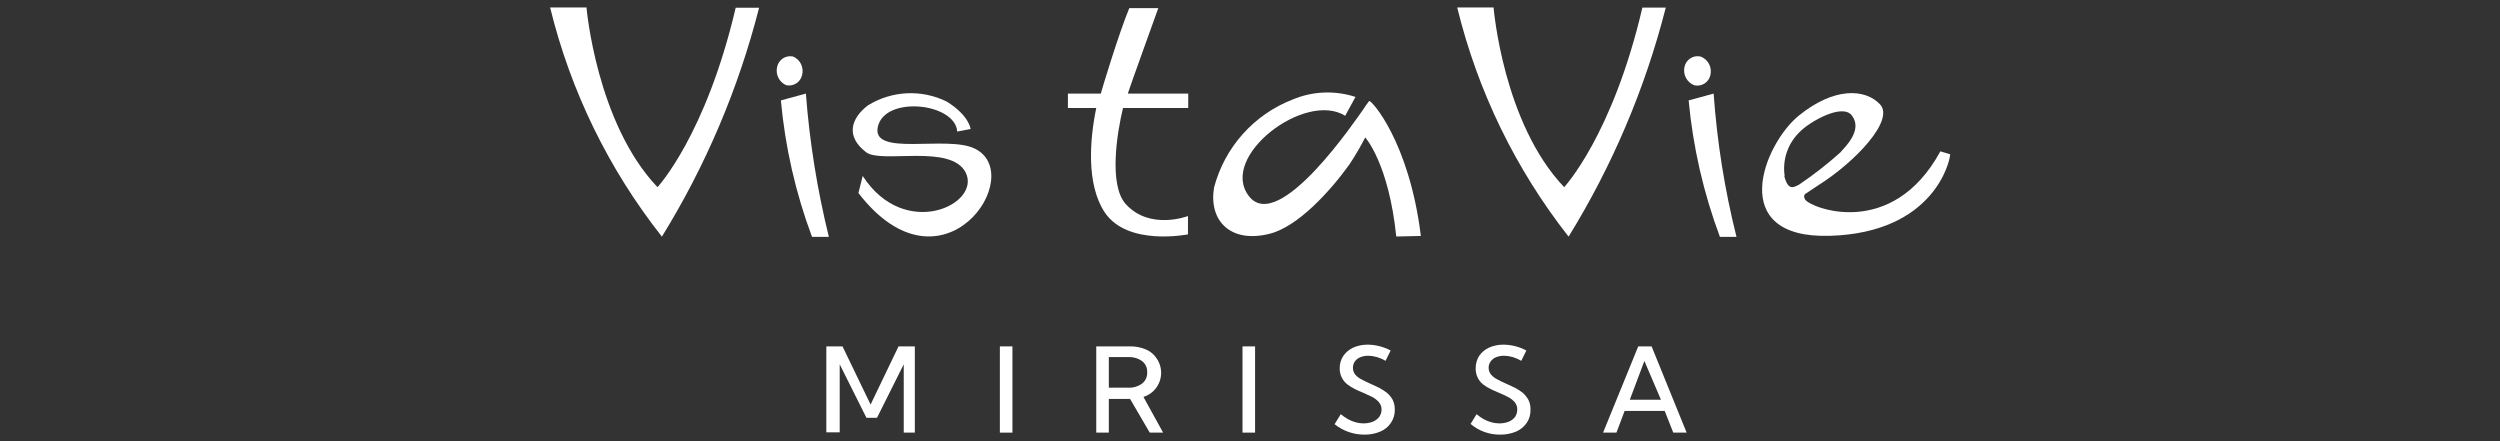 <?xml version="1.0" encoding="utf-8"?>
<svg xmlns="http://www.w3.org/2000/svg" xmlns:graph="http://ns.adobe.com/Graphs/1.0/" xmlns:i="http://ns.adobe.com/AdobeIllustrator/10.0/" xmlns:x="http://ns.adobe.com/Extensibility/1.0/" xmlns:xlink="http://www.w3.org/1999/xlink" version="1.1" id="Layer_7" x="0px" y="0px" width="187px" height="33px" viewBox="0 0 187 33" enable-background="new 0 0 187 33">

<rect x="0" y="0" width="187" height="33" fill="#333333" stroke="none"/>

<path fill="#FFFFFF" d="M41.15,0.56h2.72c0,0,0.74,8.64,5.31,13.44c0,0,3.61-3.86,5.85-13.42h1.75&#xD;&#xA;	c-1.541,6.042-3.992,11.815-7.27,17.12C45.527,12.652,42.676,6.806,41.15,0.56z"/>
<path fill="#FFFFFF" d="M64.53,13.16c3.14,4.86,8.87,2.13,7.71-0.24c-1.08-2.19-6.32-0.66-7.45-1.53c-1.55-1.18-1.15-2.52,0.12-3.5&#xD;&#xA;	c1.787-1.113,4.023-1.223,5.91-0.29c1.69,1.05,1.78,2.05,1.78,2.05l-1,0.19c-0.14-2.13-5.36-2.71-5.93-0.39s5.09,0.65,7.21,1.65&#xD;&#xA;	c4.06,1.91-2.36,11.51-8.67,3.34L64.53,13.16z"/>
<path fill="#FFFFFF" d="M104.44,17.69c-0.56-5.47-2.32-7.41-2.32-7.41c-0.353,0.687-0.744,1.355-1.17,2l0,0&#xD;&#xA;	c-1.43,2-3.87,4.69-6,5.21c-2.93,0.73-4.55-1-4.14-3.46c0.792-3.015,2.983-5.466,5.89-6.59c1.49-0.624,3.155-0.692,4.69-0.19&#xD;&#xA;	l-0.77,1.41c-3-1.88-9.46,3.05-7.21,6s8.2-6,8.55-6.46c0.136-0.223,0.287-0.436,0.45-0.64c0.12-0.15,3,3,3.87,10.09"/>
<path fill="#FFFFFF" d="M145.14,11.32c-3.63,6.66-9.74,4.23-10.12,3.6c-0.21-0.35,0.1-0.47,0.1-0.47l0.87-0.58&#xD;&#xA;	c2.73-1.71,5.75-4.87,4.64-6.06s-3.44-1.3-6.07,0.83s-5.48,9.23,2.31,9s9-5.59,9-6.1 M133.49,13.15&#xD;&#xA;	c-0.178-1.236,0.263-2.481,1.18-3.33c0.71-0.72,3.15-2.12,3.85-1.18c0.85,1.11-0.55,2.39-0.87,2.77c-0.97,0.87-1.999,1.672-3.08,2.4&#xD;&#xA;	c-0.38,0.19-0.81,0.5-1.1-0.62L133.49,13.15z"/>
<path fill="#FFFFFF" d="M128.18,7l-1.87,0.51c0.326,3.492,1.113,6.925,2.34,10.21h1.24C129.008,14.203,128.436,10.616,128.18,7z"/>
<path fill="#FFFFFF" d="M127.94,5.6c-0.108,0.542-0.635,0.893-1.176,0.785c-0.008-0.002-0.016-0.003-0.024-0.005&#xD;&#xA;	c-0.557-0.21-0.873-0.8-0.74-1.38c0.112-0.541,0.641-0.888,1.182-0.776c0.009,0.002,0.019,0.004,0.028,0.006&#xD;&#xA;	C127.762,4.44,128.074,5.025,127.94,5.6z"/>
<path fill="#FFFFFF" d="M60.28,7l-1.87,0.51c0.319,3.492,1.102,6.926,2.33,10.21H62C61.131,14.2,60.555,10.615,60.28,7z"/>
<path fill="#FFFFFF" d="M60,5.6c-0.113,0.541-0.643,0.887-1.184,0.774C58.811,6.372,58.805,6.371,58.8,6.37&#xD;&#xA;	C58.275,6.135,57.993,5.559,58.13,5c0.113-0.541,0.643-0.887,1.184-0.774c0.005,0.001,0.011,0.002,0.016,0.004&#xD;&#xA;	C59.858,4.462,60.141,5.041,60,5.6z"/>
<path fill="#FFFFFF" d="M109,0.56h2.72c0,0,0.7,8.64,5.28,13.44c0,0,3.62-3.87,5.85-13.43h1.75&#xD;&#xA;	c-1.542,6.045-3.993,11.821-7.27,17.13C113.363,12.646,110.523,6.802,109,0.56z"/>
<path fill="#FFFFFF" d="M84,8.08c-0.43,1.78-1.09,5.73,0.2,7.18c1.81,2,4.66,0.9,4.66,0.9v1.37c0,0-4.48,0.91-6.21-1.62&#xD;&#xA;	c-1.42-2.1-1.13-5.53-0.65-7.83h-2.12V7h2.46c0.12-0.44,1.34-4.48,2.13-6.39h2.17c0,0-2.14,5.93-2.28,6.39h4.52v1.08H84z"/>
<path fill="#FFFFFF" d="M68.54,32.36H67.6v-5.11l-2,4h-0.79l-2-4v5.09h-1v-6.43h1.21l2.1,4.35l2.09-4.35h1.22v6.45H68.54z"/>
<rect x="74.79" y="25.91" fill="#FFFFFF" width="0.94" height="6.45"/>
<path fill="#FFFFFF" d="M87,32.36h-1l-1.47-2.52h-1.59v2.52H82v-6.45h2.5c0.426-0.011,0.849,0.07,1.24,0.24&#xD;&#xA;	c0.326,0.142,0.601,0.379,0.79,0.68c0.584,0.865,0.356,2.04-0.51,2.624c-0.151,0.102-0.316,0.182-0.49,0.236L87,32.36z M82.94,29&#xD;&#xA;	h1.49c0.359,0.012,0.711-0.097,1-0.31c0.256-0.201,0.398-0.515,0.38-0.84c0.018-0.325-0.124-0.639-0.38-0.84&#xD;&#xA;	c-0.29-0.209-0.643-0.315-1-0.3h-1.49V29z"/>
<rect x="92.94" y="25.91" fill="#FFFFFF" width="0.94" height="6.45"/>
<path fill="#FFFFFF" d="M99.84,31.71l0.45-0.73c0.175,0.15,0.367,0.281,0.57,0.39c0.174,0.095,0.359,0.168,0.55,0.22&#xD;&#xA;	c0.189,0.052,0.384,0.079,0.58,0.08c0.243,0,0.483-0.044,0.71-0.13c0.184-0.08,0.345-0.204,0.47-0.36&#xD;&#xA;	c0.111-0.158,0.17-0.347,0.17-0.54c0.005-0.205-0.066-0.404-0.2-0.56c-0.142-0.158-0.312-0.29-0.5-0.39l-0.67-0.31&#xD;&#xA;	c-0.21-0.08-0.42-0.18-0.63-0.28c-0.197-0.099-0.385-0.216-0.56-0.35c-0.368-0.288-0.579-0.733-0.57-1.2&#xD;&#xA;	c-0.006-0.33,0.088-0.654,0.27-0.93c0.188-0.268,0.444-0.481,0.74-0.62c0.344-0.149,0.715-0.224,1.09-0.22&#xD;&#xA;	c0.287,0.003,0.572,0.04,0.85,0.11c0.3,0.073,0.589,0.184,0.86,0.33l-0.38,0.77c-0.201-0.119-0.416-0.214-0.64-0.28&#xD;&#xA;	c-0.211-0.062-0.43-0.095-0.65-0.1c-0.205-0.003-0.409,0.034-0.6,0.11c-0.164,0.066-0.306,0.177-0.41,0.32&#xD;&#xA;	c-0.094,0.139-0.142,0.303-0.14,0.47c-0.006,0.19,0.058,0.375,0.18,0.52c0.136,0.149,0.299,0.271,0.48,0.36&#xD;&#xA;	c0.2,0.11,0.42,0.21,0.64,0.31s0.44,0.2,0.65,0.3c0.207,0.109,0.405,0.236,0.59,0.38c0.173,0.147,0.318,0.323,0.43,0.52&#xD;&#xA;	c0.109,0.228,0.164,0.478,0.16,0.73c0.012,0.356-0.09,0.706-0.29,1c-0.193,0.29-0.468,0.516-0.79,0.65&#xD;&#xA;	c-0.376,0.158-0.782,0.237-1.19,0.23c-0.806,0.004-1.589-0.268-2.22-0.77V31.71z"/>
<path fill="#FFFFFF" d="M110,31.71l0.45-0.73c0.172,0.15,0.36,0.281,0.56,0.39c0.178,0.095,0.365,0.169,0.56,0.22&#xD;&#xA;	c0.189,0.051,0.384,0.078,0.58,0.08c0.243,0,0.483-0.044,0.71-0.13c0.185-0.077,0.347-0.201,0.47-0.36&#xD;&#xA;	c0.104-0.161,0.16-0.348,0.16-0.54c0.008-0.204-0.06-0.403-0.19-0.56c-0.144-0.161-0.317-0.293-0.51-0.39&#xD;&#xA;	c-0.21-0.11-0.43-0.21-0.67-0.31s-0.41-0.18-0.62-0.28c-0.202-0.096-0.393-0.214-0.57-0.35c-0.168-0.136-0.304-0.306-0.4-0.5&#xD;&#xA;	c-0.104-0.218-0.156-0.458-0.15-0.7c-0.004-0.329,0.086-0.651,0.26-0.93c0.186-0.27,0.442-0.484,0.74-0.62&#xD;&#xA;	c0.34-0.15,0.708-0.225,1.08-0.22c0.29,0.003,0.579,0.04,0.86,0.11c0.296,0.073,0.582,0.184,0.85,0.33l-0.38,0.77&#xD;&#xA;	c-0.199-0.117-0.41-0.211-0.63-0.28c-0.212-0.06-0.43-0.094-0.65-0.1c-0.208-0.002-0.415,0.035-0.61,0.11&#xD;&#xA;	c-0.161,0.066-0.3,0.177-0.4,0.32c-0.102,0.135-0.154,0.301-0.15,0.47c-0.003,0.191,0.064,0.376,0.19,0.52&#xD;&#xA;	c0.134,0.151,0.298,0.273,0.48,0.36c0.2,0.11,0.41,0.21,0.64,0.31s0.43,0.2,0.65,0.3c0.207,0.109,0.405,0.236,0.59,0.38&#xD;&#xA;	c0.167,0.15,0.309,0.325,0.42,0.52c0.114,0.226,0.169,0.477,0.16,0.73c0.015,0.355-0.083,0.705-0.28,1&#xD;&#xA;	c-0.198,0.286-0.472,0.511-0.79,0.65c-0.38,0.158-0.788,0.236-1.2,0.23c-0.391,0.004-0.781-0.061-1.15-0.19&#xD;&#xA;	C110.672,32.184,110.313,31.977,110,31.71z"/>
<path fill="#FFFFFF" d="M120.91,32.36h-1l2.63-6.45h1l2.62,6.45h-1l-0.64-1.62h-3L120.91,32.36z M121.91,29.9h2.33L123,27&#xD;&#xA;	L121.91,29.9z"/>
</svg>